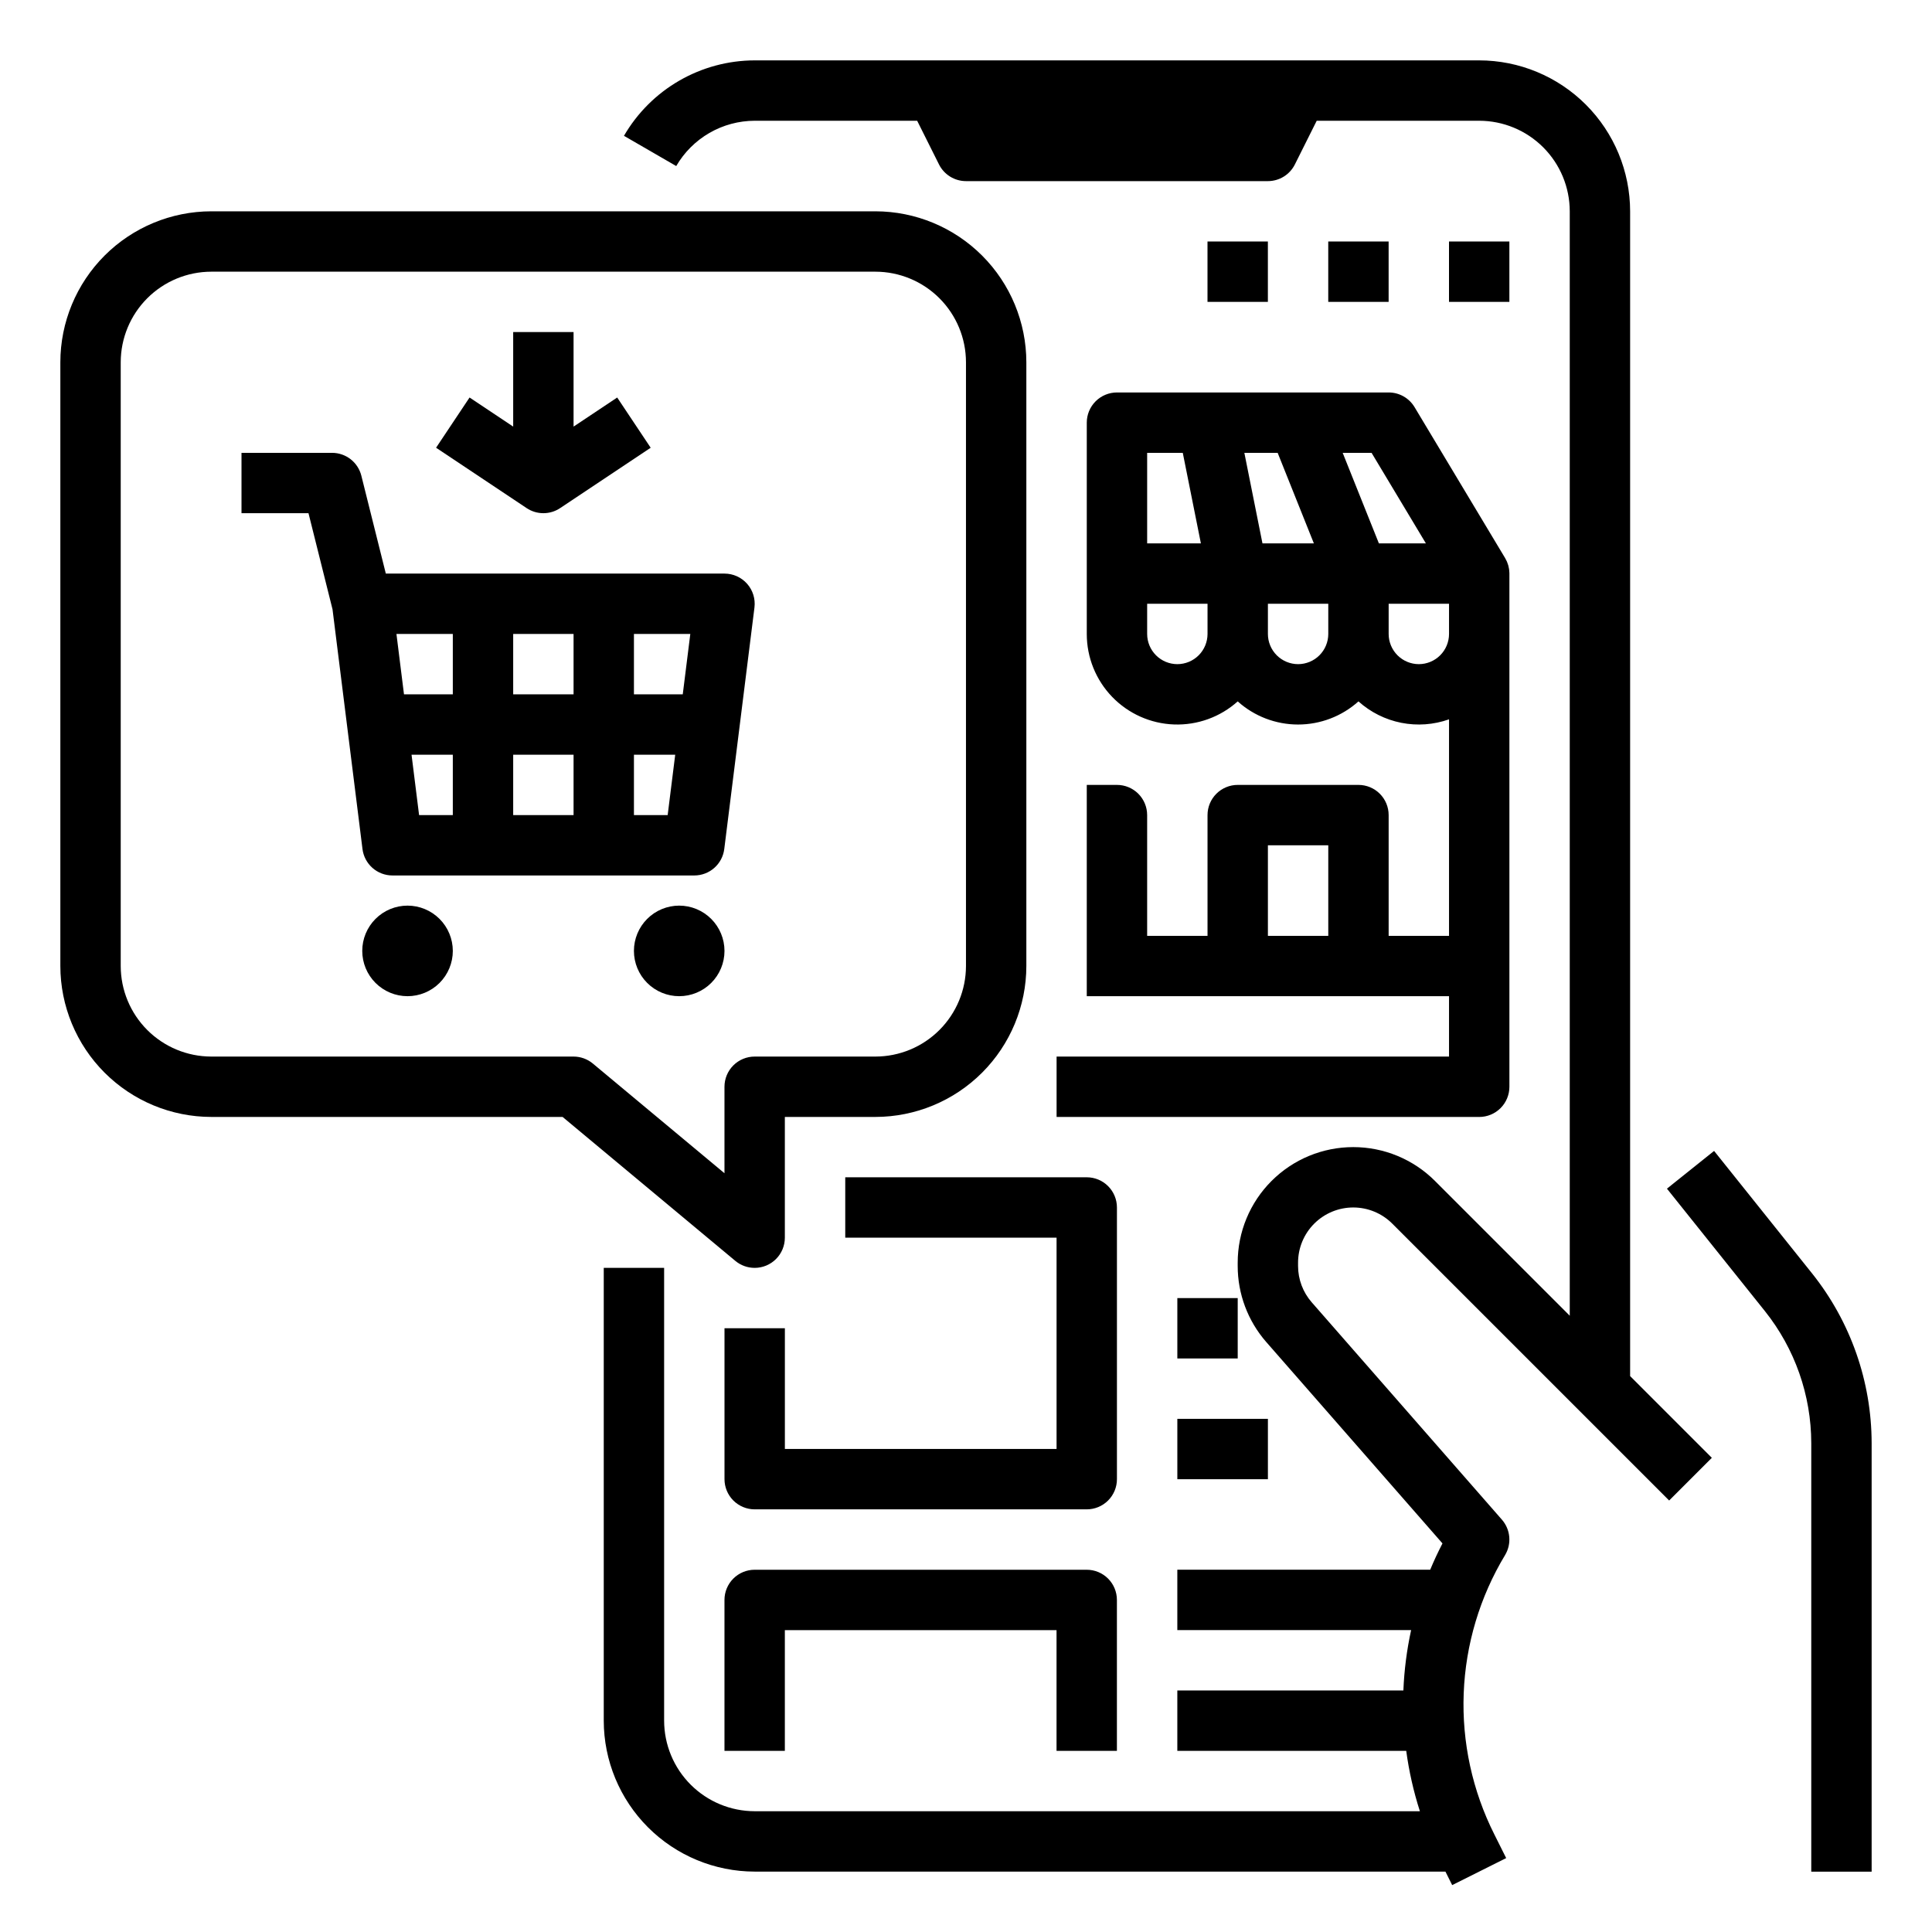 <?xml version="1.0" encoding="UTF-8"?>
<svg width="3600pt" height="3600pt" version="1.1" viewBox="0 0 3600 3600" xmlns="http://www.w3.org/2000/svg">
 <g>
  <path d="m3037.5 393.75c-0.082-74.566-29.742-146.05-82.469-198.78s-124.21-82.387-198.78-82.469h-1350c-49.348 0.098-97.805 13.129-140.54 37.797-42.738 24.664-78.266 60.102-103.04 102.78l97.383 56.348v0.004c14.863-25.625 36.184-46.902 61.836-61.719 25.652-14.812 54.742-22.641 84.363-22.707h302.74l40.703 81.406c4.672 9.344 11.852 17.203 20.738 22.691 8.887 5.492 19.125 8.402 29.57 8.402h562.5c10.445 0 20.684-2.91 29.57-8.402 8.887-5.488 16.066-13.348 20.738-22.691l40.703-81.406h302.74c44.738 0.051 87.633 17.848 119.27 49.484 31.637 31.633 49.434 74.527 49.484 119.27v2057.9l-251.13-251.13c-40.387-40.383-95.16-63.066-152.27-63.066-57.113 0-111.89 22.688-152.27 63.074-40.387 40.383-63.074 95.156-63.078 152.27v6.125-0.004c-0.008 52.164 18.926 102.55 53.281 141.81l328.29 375.19c-8.344 16.105-15.965 32.453-22.867 49.035h-471.2v112.5h435.65c-8.086 37.008-12.914 74.652-14.426 112.5h-421.22v112.5h426.53c5.144 38.18 13.664 75.828 25.457 112.5h-1239.5c-44.738-0.051-87.633-17.848-119.27-49.484-31.637-31.633-49.434-74.527-49.484-119.27v-843.75h-112.5v843.75c0.082 74.566 29.742 146.05 82.469 198.78s124.21 82.387 198.78 82.469h1287.1l12.578 25.156 100.62-50.316-22.062-44.137v0.004c-40.953-81.375-60.598-171.8-57.102-262.84 3.496-91.031 30.02-179.69 77.09-257.68 6.125-10.207 8.855-22.094 7.793-33.953-1.059-11.855-5.856-23.07-13.691-32.027l-354.38-405c-16.41-18.746-25.457-42.812-25.461-67.727v-6.125c0-27.277 10.836-53.438 30.121-72.723 19.289-19.289 45.449-30.125 72.727-30.125s53.434 10.836 72.723 30.125l515.9 515.9 79.551-79.551-152.27-152.29z"/>
  <path d="m1968.8 1968.8v112.5h787.5c14.918 0 29.227-5.926 39.773-16.477 10.551-10.547 16.477-24.855 16.477-39.773v-956.25-0.395c0-0.5-0.055-1-0.078-1.496-0.055-1.777-0.191-3.516-0.406-5.281-0.086-0.648-0.191-1.293-0.297-1.934-0.285-1.738-0.648-3.445-1.082-5.117-0.133-0.5-0.238-1-0.387-1.484-0.629-2.203-1.395-4.367-2.285-6.477-0.051-0.105-0.105-0.203-0.156-0.309-0.859-1.957-1.836-3.859-2.918-5.703-0.141-0.246-0.238-0.508-0.387-0.746l-168.75-281.25c-10.168-16.949-28.488-27.316-48.254-27.309h-506.25c-14.918 0-29.227 5.926-39.773 16.477-10.551 10.547-16.477 24.855-16.477 39.773v393.75c-0.031 43.684 16.895 85.676 47.207 117.13 30.312 31.453 71.648 49.922 115.3 51.508 43.656 1.586 86.227-13.828 118.74-43 30.898 27.758 70.965 43.109 112.5 43.109s81.602-15.352 112.5-43.109c22.523 20.23 50.086 34.016 79.781 39.898 29.699 5.887 60.434 3.652 88.969-6.465v403.43h-112.5v-225c0-14.918-5.926-29.227-16.477-39.773-10.547-10.551-24.855-16.477-39.773-16.477h-225c-14.918 0-29.227 5.926-39.773 16.477-10.551 10.547-16.477 24.855-16.477 39.773v225h-112.5v-225c0-14.918-5.926-29.227-16.477-39.773-10.547-10.551-24.855-16.477-39.773-16.477h-56.25v393.75h675v112.5zm393.75-225v-168.75h112.5v168.75zm193.16-900 101.25 168.75h-87.574l-67.5-168.75zm-174.99 0 67.5 168.75h-95.801l-33.75-168.75zm-243.17 0h66.383l33.75 168.75h-100.13zm56.25 393.75c-14.914-0.016-29.211-5.949-39.758-16.492-10.543-10.547-16.477-24.844-16.492-39.758v-56.25h112.5v56.25c-0.016 14.914-5.949 29.211-16.492 39.758-10.547 10.543-24.844 16.477-39.758 16.492zm225 0c-14.914-0.016-29.211-5.949-39.758-16.492-10.543-10.547-16.477-24.844-16.492-39.758v-56.25h112.5v56.25c-0.016 14.914-5.949 29.211-16.492 39.758-10.547 10.543-24.844 16.477-39.758 16.492zm225 0c-14.914-0.016-29.211-5.949-39.758-16.492-10.543-10.547-16.477-24.844-16.492-39.758v-56.25h112.5v56.25c-0.016 14.914-5.949 29.211-16.492 39.758-10.547 10.543-24.844 16.477-39.758 16.492z"/>
  <path d="m1406.2 2362.5c14.918 0 29.227-5.926 39.773-16.477 10.551-10.547 16.477-24.855 16.477-39.773v-225h168.75c74.566-0.082 146.05-29.742 198.78-82.469s82.387-124.21 82.469-198.78v-1125c-0.082-74.566-29.742-146.05-82.469-198.78s-124.21-82.387-198.78-82.469h-1237.5c-74.566 0.082-146.05 29.742-198.78 82.469s-82.387 124.21-82.469 198.78v1125c0.082 74.566 29.742 146.05 82.469 198.78s124.21 82.387 198.78 82.469h654.61l321.86 268.21c10.117 8.43 22.867 13.043 36.035 13.035zm-56.25-337.5v161.16l-245.24-204.37c-10.109-8.422-22.852-13.035-36.008-13.035h-675c-44.738-0.051-87.633-17.848-119.27-49.484-31.637-31.633-49.434-74.527-49.484-119.27v-1125c0.051-44.738 17.848-87.633 49.484-119.27 31.633-31.637 74.527-49.434 119.27-49.484h1237.5c44.738 0.051 87.633 17.848 119.27 49.484 31.637 31.633 49.434 74.527 49.484 119.27v1125c-0.051 44.738-17.848 87.633-49.484 119.27-31.633 31.637-74.527 49.434-119.27 49.484h-225c-14.918 0-29.227 5.926-39.773 16.477-10.551 10.547-16.477 24.855-16.477 39.773z"/>
  <path d="m759.38 1687.5c-22.379 0-43.84 8.891-59.664 24.711-15.82 15.824-24.711 37.285-24.711 59.664s8.891 43.84 24.711 59.664c15.824 15.82 37.285 24.711 59.664 24.711s43.84-8.891 59.664-24.711c15.82-15.824 24.711-37.285 24.711-59.664-0.023-22.371-8.922-43.816-24.738-59.637-15.82-15.816-37.266-24.715-59.637-24.738z"/>
  <path d="m1265.6 1687.5c-22.379 0-43.84 8.891-59.664 24.711-15.82 15.824-24.711 37.285-24.711 59.664s8.891 43.84 24.711 59.664c15.824 15.82 37.285 24.711 59.664 24.711s43.84-8.891 59.664-24.711c15.82-15.824 24.711-37.285 24.711-59.664-0.023-22.371-8.922-43.816-24.738-59.637-15.82-15.816-37.266-24.715-59.637-24.738z"/>
  <path d="m1350 1068.8h-631.08l-45.598-182.39c-3.043-12.172-10.066-22.973-19.953-30.695-9.887-7.719-22.074-11.914-34.617-11.914h-168.75v112.5h124.83l44.77 179.07 55.836 446.66c1.699 13.602 8.309 26.117 18.586 35.191 10.277 9.074 23.516 14.082 37.227 14.082h562.5c13.711 0 26.949-5.008 37.227-14.082 10.277-9.074 16.887-21.59 18.586-35.191l56.25-450c2.004-16.012-2.969-32.109-13.645-44.203s-26.035-19.023-42.168-19.023zm-77.781 225h-90.969v-112.5h105.03zm-315.97 0v-112.5h112.5v112.5zm112.5 112.5v112.5h-112.5v-112.5zm-225-225v112.5h-90.969l-14.062-112.5zm-76.906 225h76.906v112.5h-62.844zm414.41 112.5v-112.5h76.906l-14.062 112.5z"/>
  <path d="m1012.5 956.25c11.105 0.004 21.965-3.285 31.203-9.449l168.75-112.5-62.41-93.602-81.293 54.199v-176.15h-112.5v176.15l-81.297-54.195-62.41 93.602 168.75 112.5 0.004-0.004c9.238 6.164 20.098 9.453 31.203 9.449z"/>
  <path d="m1575 2306.2h393.75v393.75h-506.25v-225h-112.5v281.25c0 14.918 5.926 29.227 16.477 39.773 10.547 10.551 24.855 16.477 39.773 16.477h618.75c14.918 0 29.227-5.926 39.773-16.477 10.551-10.547 16.477-24.855 16.477-39.773v-506.25c0-14.918-5.926-29.227-16.477-39.773-10.547-10.551-24.855-16.477-39.773-16.477h-450z"/>
  <path d="m2193.8 2418.8h112.5v112.5h-112.5z"/>
  <path d="m2193.8 2643.8h168.75v112.5h-168.75z"/>
  <path d="m2081.2 3262.5v-281.25c0-14.918-5.926-29.227-16.477-39.773-10.547-10.551-24.855-16.477-39.773-16.477h-618.75c-14.918 0-29.227 5.926-39.773 16.477-10.551 10.547-16.477 24.855-16.477 39.773v281.25h112.5v-225h506.25v225z"/>
  <path d="m3376.6 2372.9-182.64-228.32-87.852 70.312 182.64 228.3c55.746 69.867 86.164 156.57 86.281 245.95v798.4h112.5v-798.4c-0.148-114.93-39.254-226.41-110.93-316.25z"/>
  <path d="m2250 450h112.5v112.5h-112.5z"/>
  <path d="m2475 450h112.5v112.5h-112.5z"/>
  <path d="m2700 450h112.5v112.5h-112.5z"/>
 </g>
</svg>
